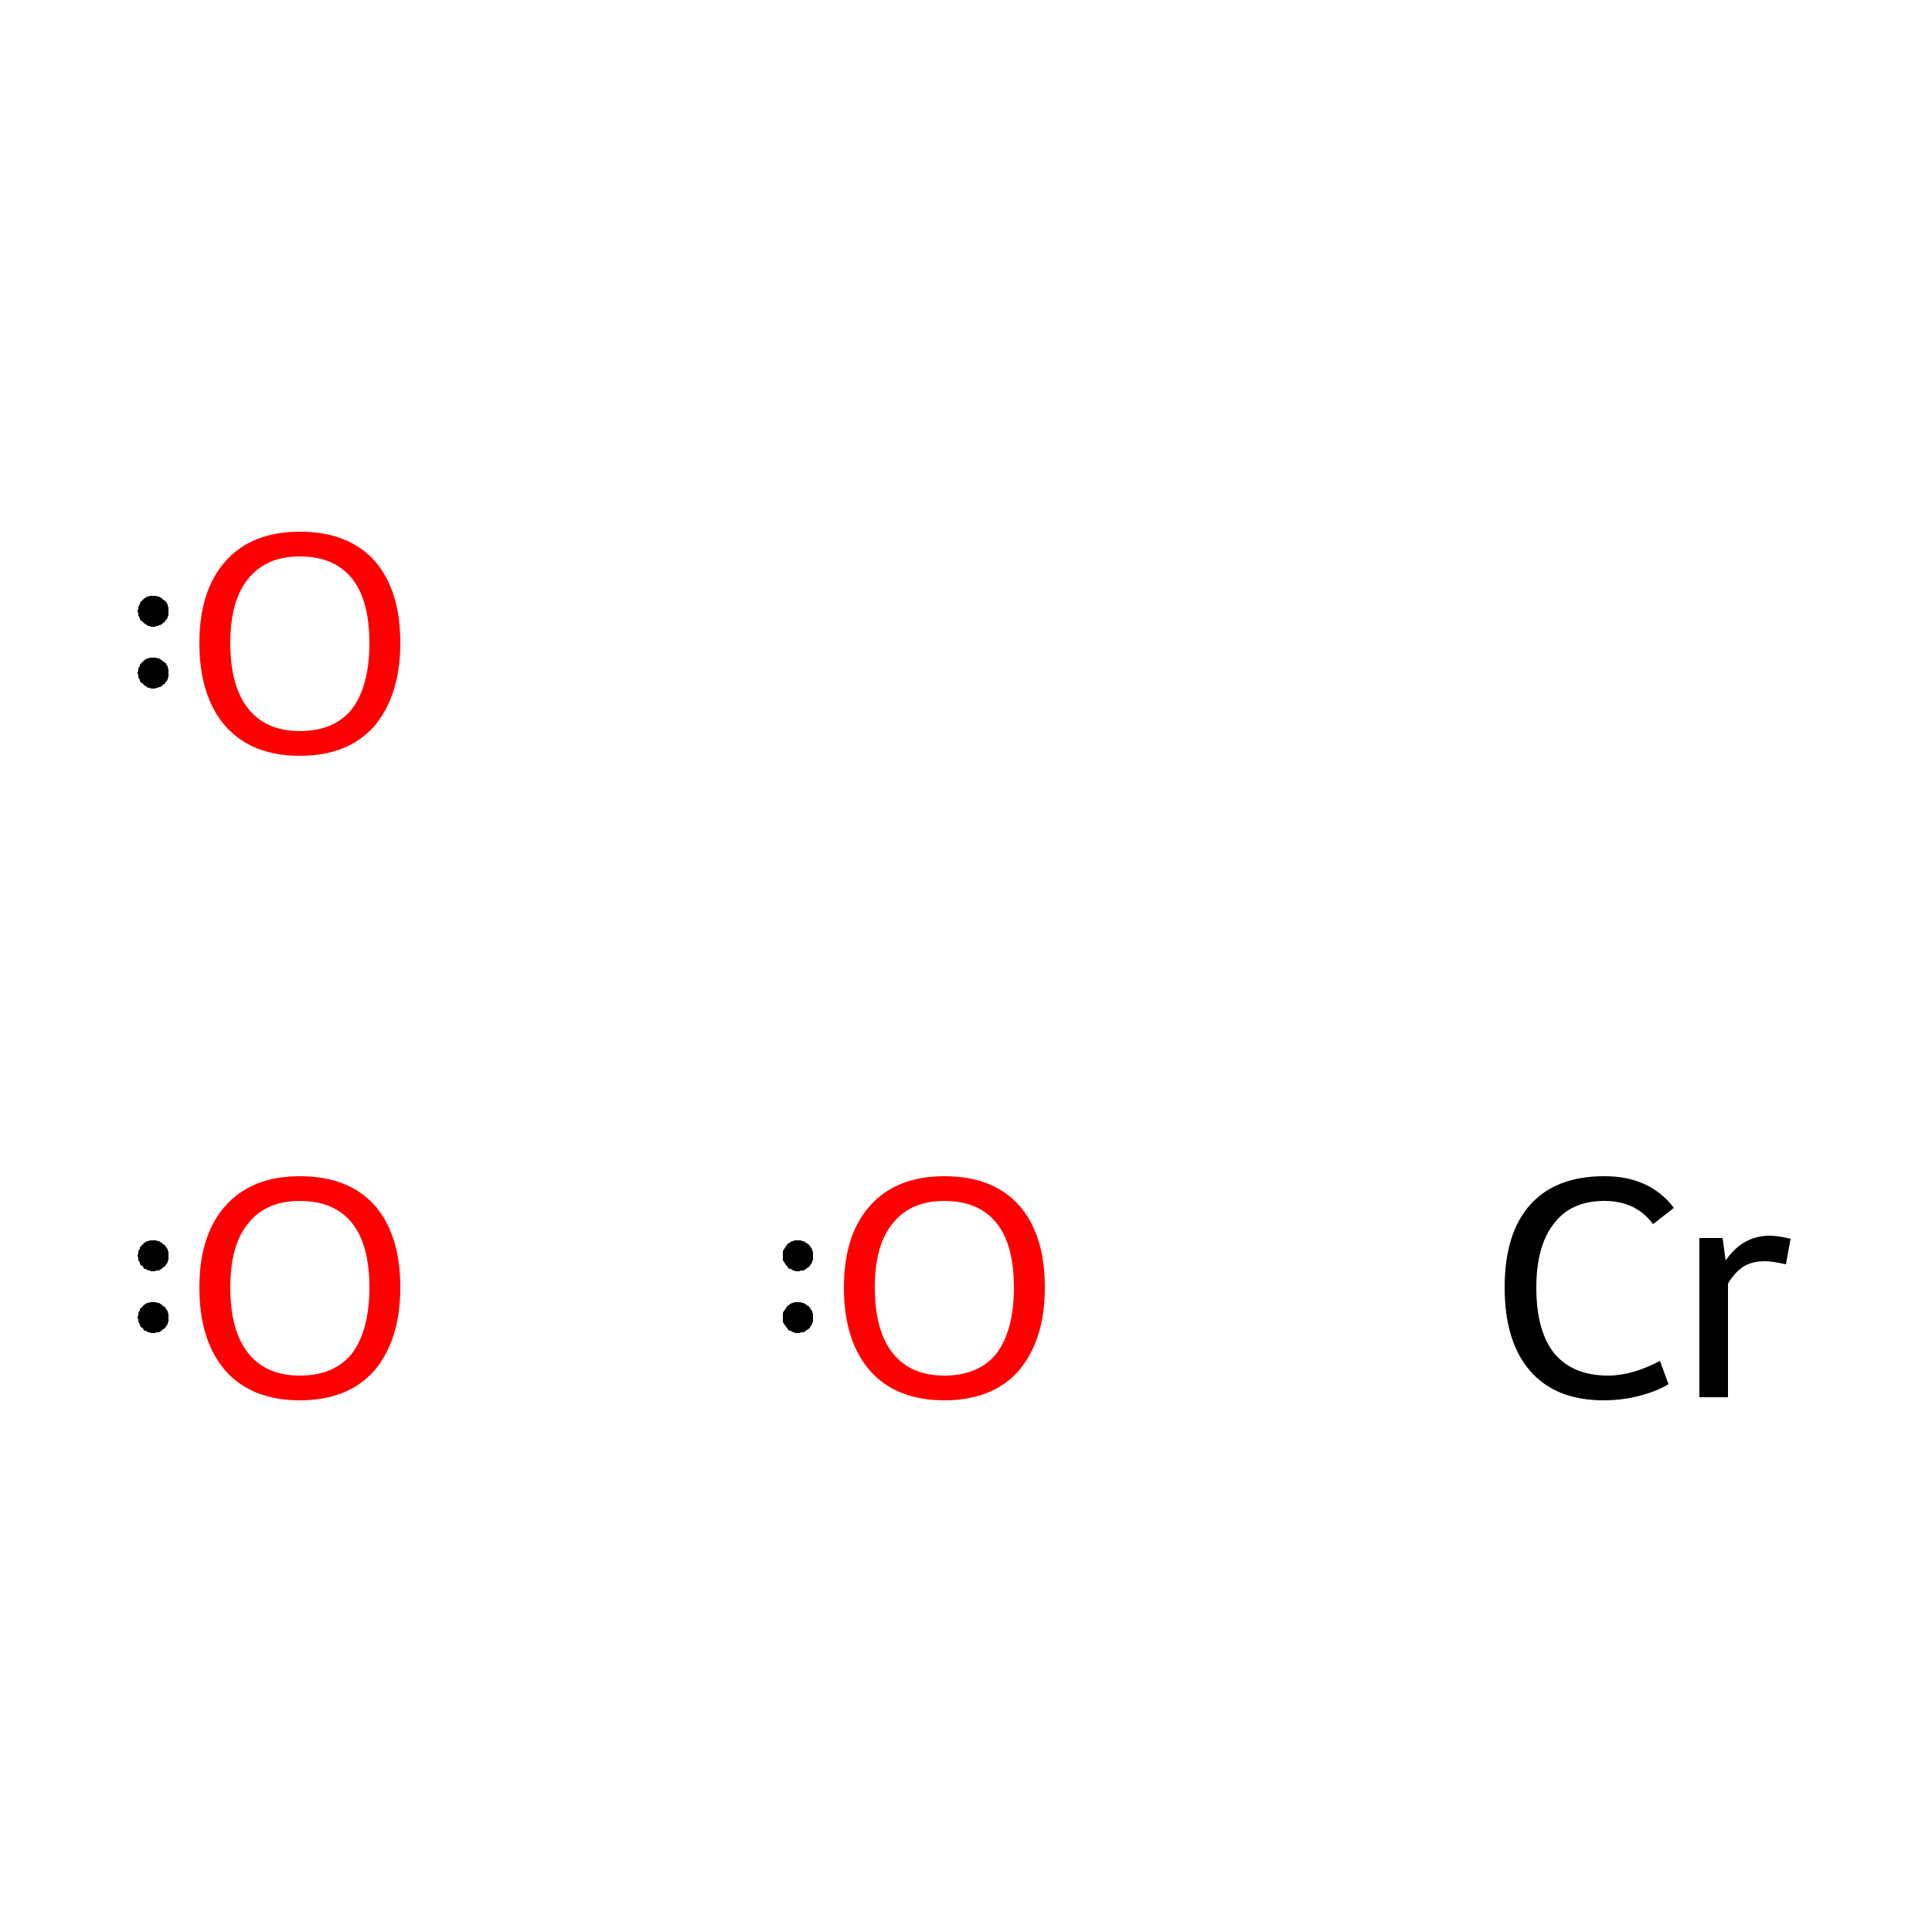 <?xml version='1.0' encoding='iso-8859-1'?>
<svg version='1.1' baseProfile='full'
              xmlns='http://www.w3.org/2000/svg'
                      xmlns:rdkit='http://www.rdkit.org/xml'
                      xmlns:xlink='http://www.w3.org/1999/xlink'
                  xml:space='preserve'
width='250px' height='250px' viewBox='0 0 250 250'>
<!-- END OF HEADER -->
<rect style='opacity:1.0;fill:#FFFFFF;stroke:none' width='250.0' height='250.0' x='0.0' y='0.0'> </rect>
<path class='atom-0' d='M 194.7 166.6
Q 194.7 159.6, 198.0 155.9
Q 201.3 152.2, 207.6 152.2
Q 213.5 152.2, 216.6 156.3
L 213.9 158.4
Q 211.7 155.4, 207.6 155.4
Q 203.3 155.4, 201.1 158.3
Q 198.8 161.2, 198.8 166.6
Q 198.8 172.2, 201.1 175.1
Q 203.5 178.0, 208.1 178.0
Q 211.2 178.0, 214.8 176.1
L 215.9 179.1
Q 214.5 180.0, 212.2 180.6
Q 210.0 181.2, 207.5 181.2
Q 201.3 181.2, 198.0 177.4
Q 194.7 173.6, 194.7 166.6
' fill='#000000'/>
<path class='atom-0' d='M 222.9 160.2
L 223.3 163.1
Q 225.5 159.9, 229.0 159.9
Q 230.1 159.9, 231.7 160.3
L 231.1 163.6
Q 229.3 163.2, 228.4 163.2
Q 226.7 163.2, 225.6 163.9
Q 224.5 164.6, 223.6 166.1
L 223.6 180.8
L 219.9 180.8
L 219.9 160.2
L 222.9 160.2
' fill='#000000'/>
<path class='atom-1' d='M 25.8 166.6
Q 25.8 159.8, 29.2 156.0
Q 32.6 152.2, 38.8 152.2
Q 45.1 152.2, 48.5 156.0
Q 51.8 159.8, 51.8 166.6
Q 51.8 173.4, 48.4 177.4
Q 45.0 181.2, 38.8 181.2
Q 32.6 181.2, 29.2 177.4
Q 25.8 173.5, 25.8 166.6
M 38.8 178.0
Q 43.2 178.0, 45.5 175.2
Q 47.8 172.2, 47.8 166.6
Q 47.8 161.0, 45.5 158.2
Q 43.2 155.4, 38.8 155.4
Q 34.5 155.4, 32.2 158.2
Q 29.8 161.0, 29.8 166.6
Q 29.8 172.3, 32.2 175.2
Q 34.5 178.0, 38.8 178.0
' fill='#FF0000'/>
<path class='atom-2' d='M 109.2 166.6
Q 109.2 159.8, 112.6 156.0
Q 116.0 152.2, 122.2 152.2
Q 128.5 152.2, 131.9 156.0
Q 135.2 159.8, 135.2 166.6
Q 135.2 173.4, 131.8 177.4
Q 128.4 181.2, 122.2 181.2
Q 116.0 181.2, 112.6 177.4
Q 109.2 173.5, 109.2 166.6
M 122.2 178.0
Q 126.6 178.0, 128.9 175.2
Q 131.2 172.2, 131.2 166.6
Q 131.2 161.0, 128.9 158.2
Q 126.6 155.4, 122.2 155.4
Q 117.9 155.4, 115.6 158.2
Q 113.2 161.0, 113.2 166.6
Q 113.2 172.3, 115.6 175.2
Q 117.9 178.0, 122.2 178.0
' fill='#FF0000'/>
<path class='atom-3' d='M 25.8 83.2
Q 25.8 76.4, 29.2 72.6
Q 32.6 68.8, 38.8 68.8
Q 45.1 68.8, 48.5 72.6
Q 51.8 76.4, 51.8 83.2
Q 51.8 90.0, 48.4 94.0
Q 45.0 97.8, 38.8 97.8
Q 32.6 97.8, 29.2 94.0
Q 25.8 90.1, 25.8 83.2
M 38.8 94.6
Q 43.2 94.6, 45.5 91.8
Q 47.8 88.8, 47.8 83.2
Q 47.8 77.6, 45.5 74.8
Q 43.2 72.0, 38.8 72.0
Q 34.5 72.0, 32.2 74.8
Q 29.8 77.6, 29.8 83.2
Q 29.8 88.9, 32.2 91.8
Q 34.5 94.6, 38.8 94.6
' fill='#FF0000'/>
<path class='atom-1' d='M 21.8,170.5 L 21.8,170.7 L 21.8,170.8 L 21.8,171.0 L 21.7,171.2 L 21.7,171.3 L 21.6,171.5 L 21.5,171.6 L 21.4,171.8 L 21.3,171.9 L 21.1,172.0 L 21.0,172.1 L 20.9,172.2 L 20.7,172.3 L 20.6,172.4 L 20.4,172.4 L 20.2,172.4 L 20.1,172.5 L 19.9,172.5 L 19.7,172.5 L 19.5,172.5 L 19.4,172.4 L 19.2,172.4 L 19.0,172.3 L 18.9,172.2 L 18.7,172.2 L 18.6,172.1 L 18.5,171.9 L 18.4,171.8 L 18.2,171.7 L 18.1,171.5 L 18.1,171.4 L 18.0,171.2 L 17.9,171.1 L 17.9,170.9 L 17.9,170.7 L 17.8,170.6 L 17.8,170.4 L 17.9,170.2 L 17.9,170.1 L 17.9,169.9 L 18.0,169.7 L 18.1,169.6 L 18.1,169.4 L 18.2,169.3 L 18.4,169.1 L 18.5,169.0 L 18.6,168.9 L 18.7,168.8 L 18.9,168.7 L 19.0,168.6 L 19.2,168.6 L 19.4,168.5 L 19.5,168.5 L 19.7,168.5 L 19.9,168.5 L 20.1,168.5 L 20.2,168.5 L 20.4,168.6 L 20.6,168.6 L 20.7,168.7 L 20.9,168.8 L 21.0,168.9 L 21.1,169.0 L 21.3,169.1 L 21.4,169.2 L 21.5,169.4 L 21.6,169.5 L 21.7,169.7 L 21.7,169.8 L 21.8,170.0 L 21.8,170.1 L 21.8,170.3 L 21.8,170.5 L 19.8,170.5 Z' style='fill:#000000;fill-rule:evenodd;fill-opacity:1;stroke:#000000;stroke-width:0.0px;stroke-linecap:butt;stroke-linejoin:miter;stroke-opacity:1;' />
<path class='atom-1' d='M 21.8,162.5 L 21.8,162.7 L 21.8,162.8 L 21.8,163.0 L 21.7,163.2 L 21.7,163.3 L 21.6,163.5 L 21.5,163.6 L 21.4,163.8 L 21.3,163.9 L 21.1,164.0 L 21.0,164.1 L 20.9,164.2 L 20.7,164.3 L 20.6,164.4 L 20.4,164.4 L 20.2,164.4 L 20.1,164.5 L 19.9,164.5 L 19.7,164.5 L 19.5,164.5 L 19.4,164.4 L 19.2,164.4 L 19.0,164.3 L 18.9,164.2 L 18.7,164.2 L 18.6,164.1 L 18.5,163.9 L 18.4,163.8 L 18.2,163.7 L 18.1,163.5 L 18.1,163.4 L 18.0,163.2 L 17.9,163.1 L 17.9,162.9 L 17.9,162.7 L 17.8,162.6 L 17.8,162.4 L 17.9,162.2 L 17.9,162.1 L 17.9,161.9 L 18.0,161.7 L 18.1,161.6 L 18.1,161.4 L 18.2,161.3 L 18.4,161.1 L 18.5,161.0 L 18.6,160.9 L 18.7,160.8 L 18.9,160.7 L 19.0,160.6 L 19.2,160.6 L 19.4,160.5 L 19.5,160.5 L 19.7,160.5 L 19.9,160.5 L 20.1,160.5 L 20.2,160.5 L 20.4,160.6 L 20.6,160.6 L 20.7,160.7 L 20.9,160.8 L 21.0,160.9 L 21.1,161.0 L 21.3,161.1 L 21.4,161.2 L 21.5,161.4 L 21.6,161.5 L 21.7,161.7 L 21.7,161.8 L 21.8,162.0 L 21.8,162.1 L 21.8,162.3 L 21.8,162.5 L 19.8,162.5 Z' style='fill:#000000;fill-rule:evenodd;fill-opacity:1;stroke:#000000;stroke-width:0.0px;stroke-linecap:butt;stroke-linejoin:miter;stroke-opacity:1;' />
<path class='atom-2' d='M 105.2,170.5 L 105.2,170.7 L 105.2,170.8 L 105.2,171.0 L 105.1,171.2 L 105.1,171.3 L 105.0,171.5 L 104.9,171.6 L 104.8,171.8 L 104.7,171.9 L 104.6,172.0 L 104.4,172.1 L 104.3,172.2 L 104.1,172.3 L 104.0,172.4 L 103.8,172.4 L 103.6,172.4 L 103.5,172.5 L 103.3,172.5 L 103.1,172.5 L 102.9,172.5 L 102.8,172.4 L 102.6,172.4 L 102.5,172.3 L 102.3,172.2 L 102.2,172.2 L 102.0,172.1 L 101.9,171.9 L 101.8,171.8 L 101.7,171.7 L 101.6,171.5 L 101.5,171.4 L 101.4,171.2 L 101.3,171.1 L 101.3,170.9 L 101.3,170.7 L 101.3,170.6 L 101.3,170.4 L 101.3,170.2 L 101.3,170.1 L 101.3,169.9 L 101.4,169.7 L 101.5,169.6 L 101.6,169.4 L 101.7,169.3 L 101.8,169.1 L 101.9,169.0 L 102.0,168.9 L 102.2,168.8 L 102.3,168.7 L 102.5,168.6 L 102.6,168.6 L 102.8,168.5 L 102.9,168.5 L 103.1,168.5 L 103.3,168.5 L 103.5,168.5 L 103.6,168.5 L 103.8,168.6 L 104.0,168.6 L 104.1,168.7 L 104.3,168.8 L 104.4,168.9 L 104.6,169.0 L 104.7,169.1 L 104.8,169.2 L 104.9,169.4 L 105.0,169.5 L 105.1,169.7 L 105.1,169.8 L 105.2,170.0 L 105.2,170.1 L 105.2,170.3 L 105.2,170.5 L 103.2,170.5 Z' style='fill:#000000;fill-rule:evenodd;fill-opacity:1;stroke:#000000;stroke-width:0.0px;stroke-linecap:butt;stroke-linejoin:miter;stroke-opacity:1;' />
<path class='atom-2' d='M 105.2,162.5 L 105.2,162.7 L 105.2,162.8 L 105.2,163.0 L 105.1,163.2 L 105.1,163.3 L 105.0,163.5 L 104.9,163.6 L 104.8,163.8 L 104.7,163.9 L 104.6,164.0 L 104.4,164.1 L 104.3,164.2 L 104.1,164.3 L 104.0,164.4 L 103.8,164.4 L 103.6,164.4 L 103.5,164.5 L 103.3,164.5 L 103.1,164.5 L 102.9,164.5 L 102.8,164.4 L 102.6,164.4 L 102.5,164.3 L 102.3,164.2 L 102.2,164.2 L 102.0,164.1 L 101.9,163.9 L 101.8,163.8 L 101.7,163.7 L 101.6,163.5 L 101.5,163.4 L 101.4,163.2 L 101.3,163.1 L 101.3,162.9 L 101.3,162.7 L 101.3,162.6 L 101.3,162.4 L 101.3,162.2 L 101.3,162.1 L 101.3,161.9 L 101.4,161.7 L 101.5,161.6 L 101.6,161.4 L 101.7,161.3 L 101.8,161.1 L 101.9,161.0 L 102.0,160.9 L 102.2,160.8 L 102.3,160.7 L 102.5,160.6 L 102.6,160.6 L 102.8,160.5 L 102.9,160.5 L 103.1,160.5 L 103.3,160.5 L 103.5,160.5 L 103.6,160.5 L 103.8,160.6 L 104.0,160.6 L 104.1,160.7 L 104.3,160.8 L 104.4,160.9 L 104.6,161.0 L 104.7,161.1 L 104.8,161.2 L 104.9,161.4 L 105.0,161.5 L 105.1,161.7 L 105.1,161.8 L 105.2,162.0 L 105.2,162.1 L 105.2,162.3 L 105.2,162.5 L 103.2,162.5 Z' style='fill:#000000;fill-rule:evenodd;fill-opacity:1;stroke:#000000;stroke-width:0.0px;stroke-linecap:butt;stroke-linejoin:miter;stroke-opacity:1;' />
<path class='atom-3' d='M 21.8,87.1 L 21.8,87.2 L 21.8,87.4 L 21.8,87.6 L 21.7,87.8 L 21.7,87.9 L 21.6,88.1 L 21.5,88.2 L 21.4,88.3 L 21.3,88.5 L 21.1,88.6 L 21.0,88.7 L 20.9,88.8 L 20.7,88.9 L 20.6,88.9 L 20.4,89.0 L 20.2,89.0 L 20.1,89.1 L 19.9,89.1 L 19.7,89.1 L 19.5,89.1 L 19.4,89.0 L 19.2,89.0 L 19.0,88.9 L 18.9,88.8 L 18.7,88.7 L 18.6,88.6 L 18.5,88.5 L 18.4,88.4 L 18.2,88.3 L 18.1,88.1 L 18.1,88.0 L 18.0,87.8 L 17.9,87.7 L 17.9,87.5 L 17.9,87.3 L 17.8,87.2 L 17.8,87.0 L 17.9,86.8 L 17.9,86.6 L 17.9,86.5 L 18.0,86.3 L 18.1,86.2 L 18.1,86.0 L 18.2,85.9 L 18.4,85.7 L 18.5,85.6 L 18.6,85.5 L 18.7,85.4 L 18.9,85.3 L 19.0,85.2 L 19.2,85.2 L 19.4,85.1 L 19.5,85.1 L 19.7,85.1 L 19.9,85.1 L 20.1,85.1 L 20.2,85.1 L 20.4,85.2 L 20.6,85.2 L 20.7,85.3 L 20.9,85.4 L 21.0,85.5 L 21.1,85.6 L 21.3,85.7 L 21.4,85.8 L 21.5,85.9 L 21.6,86.1 L 21.7,86.2 L 21.7,86.4 L 21.8,86.6 L 21.8,86.7 L 21.8,86.9 L 21.8,87.1 L 19.8,87.1 Z' style='fill:#000000;fill-rule:evenodd;fill-opacity:1;stroke:#000000;stroke-width:0.0px;stroke-linecap:butt;stroke-linejoin:miter;stroke-opacity:1;' />
<path class='atom-3' d='M 21.8,79.1 L 21.8,79.2 L 21.8,79.4 L 21.8,79.6 L 21.7,79.8 L 21.7,79.9 L 21.6,80.1 L 21.5,80.2 L 21.4,80.3 L 21.3,80.5 L 21.1,80.6 L 21.0,80.7 L 20.9,80.8 L 20.7,80.9 L 20.6,80.9 L 20.4,81.0 L 20.2,81.0 L 20.1,81.1 L 19.9,81.1 L 19.7,81.1 L 19.5,81.1 L 19.4,81.0 L 19.2,81.0 L 19.0,80.9 L 18.9,80.8 L 18.7,80.7 L 18.6,80.6 L 18.5,80.5 L 18.4,80.4 L 18.2,80.3 L 18.1,80.1 L 18.1,80.0 L 18.0,79.8 L 17.9,79.7 L 17.9,79.5 L 17.9,79.3 L 17.8,79.2 L 17.8,79.0 L 17.9,78.8 L 17.9,78.6 L 17.9,78.5 L 18.0,78.3 L 18.1,78.2 L 18.1,78.0 L 18.2,77.9 L 18.4,77.7 L 18.5,77.6 L 18.6,77.5 L 18.7,77.4 L 18.9,77.3 L 19.0,77.2 L 19.2,77.2 L 19.4,77.1 L 19.5,77.1 L 19.7,77.1 L 19.9,77.1 L 20.1,77.1 L 20.2,77.1 L 20.4,77.2 L 20.6,77.2 L 20.7,77.3 L 20.9,77.4 L 21.0,77.5 L 21.1,77.6 L 21.3,77.7 L 21.4,77.8 L 21.5,77.9 L 21.6,78.1 L 21.7,78.2 L 21.7,78.4 L 21.8,78.6 L 21.8,78.7 L 21.8,78.9 L 21.8,79.1 L 19.8,79.1 Z' style='fill:#000000;fill-rule:evenodd;fill-opacity:1;stroke:#000000;stroke-width:0.0px;stroke-linecap:butt;stroke-linejoin:miter;stroke-opacity:1;' />
</svg>
